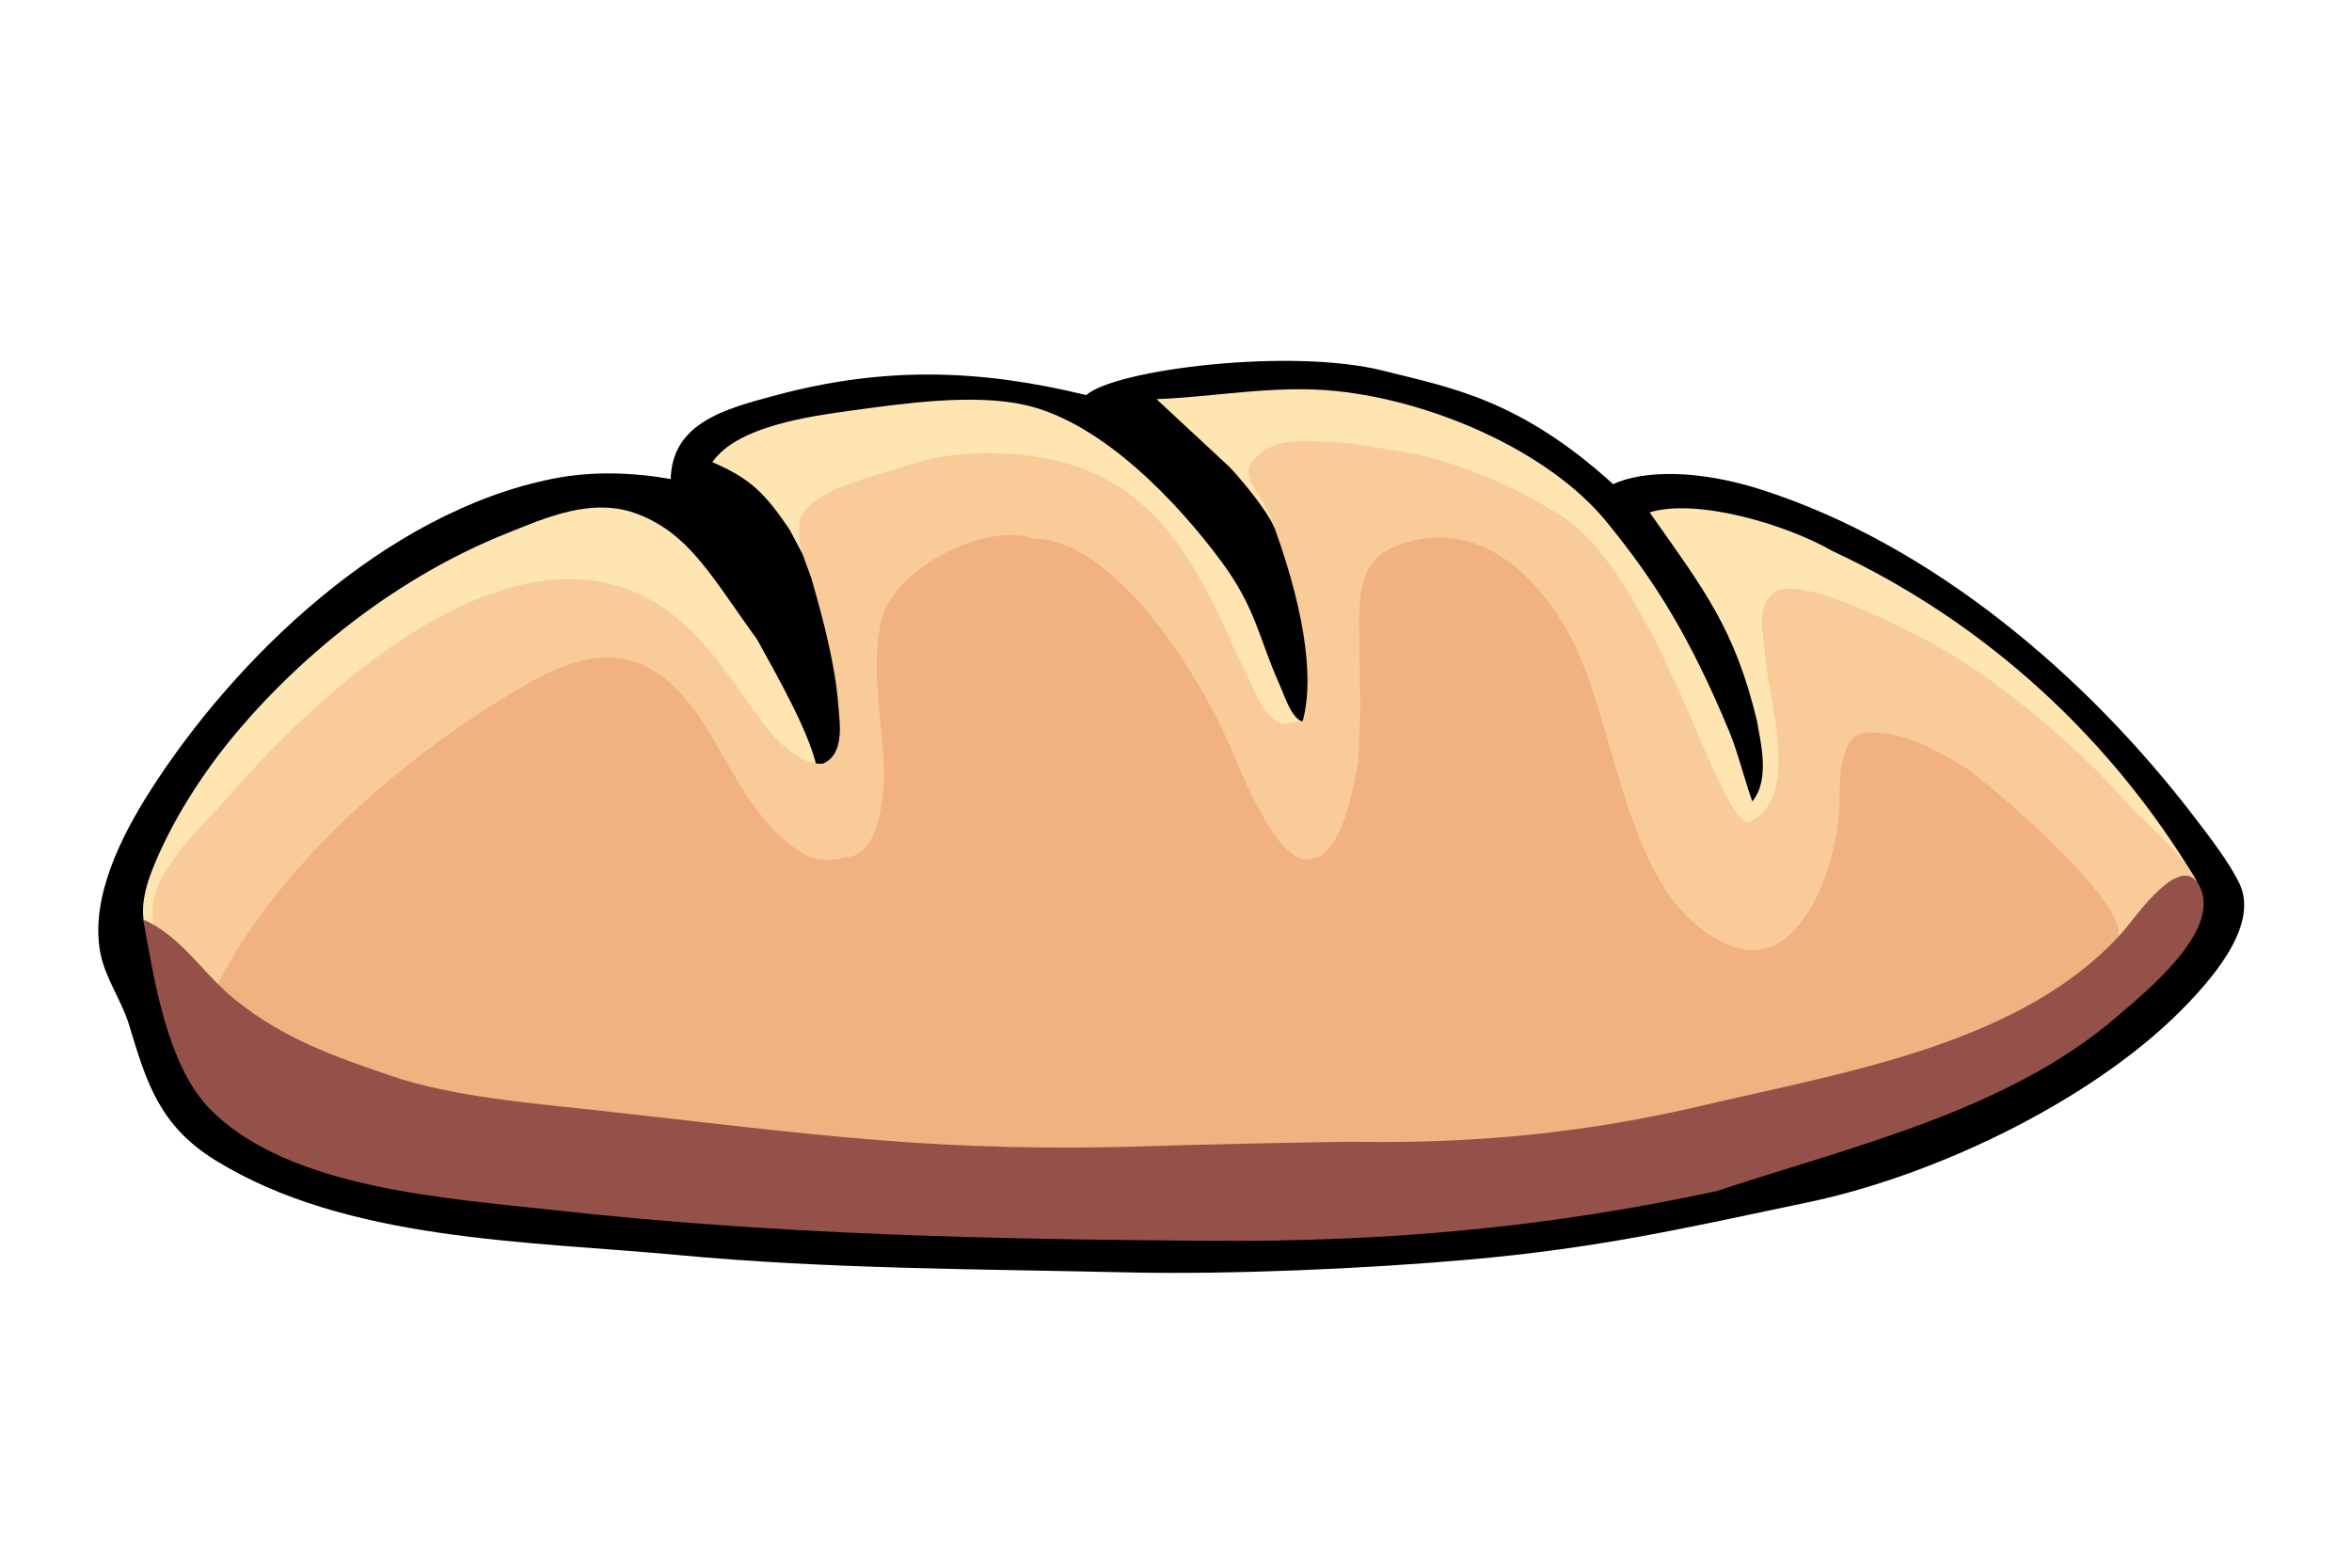 <?xml version="1.0"?><svg width="600" height="400" xmlns="http://www.w3.org/2000/svg">
 <title>BRead bun</title>
 <g>
  <title>Layer 1</title>
  <g id="g923">
   <path d="m171.102,122.221c-9.728,-1.712 -20.177,-2.048 -30.043,-0.083c-42.892,8.544 -81.328,46.077 -102.73,79.62c-7.44,11.662 -15.373,27.379 -12.738,41.343c1.216,6.439 5.424,12.127 7.327,18.374c4.337,14.23 7.499,25.566 21.913,34.504c33.466,20.752 79.722,20.653 118.256,24.259c38.16,3.57 76.221,3.541 114.561,4.417c26.096,0.596 60.902,-0.939 87.12,-3.266c33.115,-2.938 54.442,-7.888 86.569,-14.638c33.508,-7.04 74.399,-26.975 97.087,-51.019c6.886,-7.298 17.874,-20.217 12.752,-30.544c-2.664,-5.371 -7.454,-11.586 -11.688,-17.109c-26.717,-34.859 -65.925,-69.058 -110.47,-83.237c-15.998,-5.092 -29.845,-4.843 -37.513,-1.312c-24.075,-21.882 -41.799,-24.654 -58.496,-28.908c-23.459,-5.976 -68.479,-0.399 -75.911,6.185c-26.837,-6.534 -51.194,-7.453 -79.171,0.042c-12.966,3.474 -26.455,7.012 -26.826,21.372l0,0z" id="path910" fill="#000000"/>
   <path d="m39.944,240.276c1.801,-13.274 149.122,-51.535 168.725,-42.649c-1.063,-9.129 -10.985,-26.098 -15.513,-34.443c-11.388,-15.631 -17.007,-26.743 -30.275,-31.942c-11.672,-4.574 -23.581,0.805 -34.139,5.058c-26.488,10.669 -50.574,29.473 -68.345,50.53c-8.767,10.387 -16.918,23.167 -21.751,35.601c-1.95,5.019 -4.255,14.173 1.298,17.847z" id="path913" fill="#fee5b2"/>
   <path d="m295.039,101.847l18.503,17.209c2.635,2.71 9.377,10.691 11.444,15.328c4.167,8.013 106.967,45.533 113.463,81.155c21.473,-1.515 88.776,-26.967 103.43,-10.336c4.698,5.331 8.243,16.059 9.408,22.984l9.119,-3.379c-21.556,-36.061 -53.42,-65.792 -92.91,-84.2c-11.986,-6.904 -34.731,-13.548 -46.672,-9.875c13.866,19.738 21.729,29.56 27.441,53.461c0.514,3.837 3.604,14.542 -1.247,20.272c-1.695,-4.551 -3.742,-12.663 -5.805,-17.638c-9.889,-23.828 -18.748,-38.281 -31.492,-53.822c-14.699,-17.924 -44.318,-30.775 -69.103,-33.257c-15.391,-1.542 -30.333,1.487 -45.578,2.097m-113.329,16.078c9.966,4.236 13.622,8.249 19.709,17.185l3.625,6.84c4.815,-8.843 14.118,-18.31 23.476,-21.725c22.31,-8.141 43.569,-4.605 59.951,13.046c10.811,11.647 18.633,28.18 25.218,42.074c3.405,9.41 7.339,19.527 10.846,20.187c4.266,0.548 7.034,-8.333 9.052,-11.161c-3.798,0.254 -5.675,-6.337 -7.179,-9.705c-5.389,-12.073 -6,-19.48 -14.891,-31.477c-10.952,-14.779 -30.154,-35.34 -49.947,-39.847c-13.04,-2.969 -31.048,-0.423 -44.137,1.382c-10.748,1.484 -29.355,3.962 -35.723,13.2z" id="path911" fill="#fee5b2"/>
   <path d="m327.546,184.726c-5.532,-0.804 -8.444,-11.306 -11.758,-17.213c-12.529,-28.364 -24.861,-51.899 -63.863,-51.886c-7.429,0.002 -13.911,0.969 -20.941,3.289c-8.38,2.765 -25.298,6.315 -27.092,14.461c-0.136,5.87 0.344,6.749 3.094,14.173c3.149,10.926 6.098,22.235 6.863,32.388c0.313,4.164 1.791,12.413 -3.879,14.891c-6.185,0.679 -13.21,-7.319 -16.205,-11.463c-8.466,-11.716 -16.398,-25.116 -30.532,-31.704c-37.378,-17.424 -84.157,27.55 -104.711,51.347c-7.273,8.419 -23.368,21.861 -18.912,34.332c2.458,6.881 13.708,13.203 19.44,17.846c31.317,25.369 61.327,27.199 99.95,31.89c53.602,6.509 70.887,11.984 124.624,11.614c7.418,-0.052 50.603,-4.925 58.226,-5.01c44.521,-0.494 90.372,4.036 132.578,-8.234c23.579,-6.856 44.516,-26.487 63.173,-42.587c4.309,-3.717 22.894,-10.938 22.894,-16.541c-0.001,-5.229 -14.267,-17.224 -17.619,-21.116c-12.78,-14.839 -35.234,-33.815 -53.205,-42.741c-7.368,-3.66 -28.468,-14.843 -36.674,-11.671c-5.32,3.703 -3.059,10.69 -2.788,15.367c0.76,12.742 9.426,37.228 -3.863,43.561c-8.19,1.589 -24.042,-66.796 -51.156,-79.907c-9.175,-6.124 -27.381,-13.287 -37.342,-14.496c-10.534,-1.648 -13.946,-2.834 -25.616,-2.742c-8.434,-0.008 -11.445,3.475 -13.433,6.007c-1.021,4.436 1.548,5.466 5.115,12.798c8.546,22.548 11.569,41.09 8.405,52.604m98.225,-58.019l1.232,1.148l-1.232,-1.148z" id="path912" fill="#f9cb98"/>
   <path d="m53.599,255.092c51.848,39.042 118.048,37.069 178.128,38.713c62.151,1.701 125.547,11.261 186.787,-2.419c32.492,-7.259 80.789,-18.916 111.778,-35.242c7.116,-11.462 5.802,-1.05 9.808,-16.613c4.048,-7.444 -27.38,-35.245 -38.498,-43.543c-10.558,-6.431 -17.023,-9.177 -25.112,-9.108c-7.411,0.086 -7.175,12.126 -7.254,18.465c-0.183,14.624 -9.729,42.699 -27.219,36.131c-28.655,-10.761 -28.46,-57.431 -42.893,-81.733c-9.744,-16.406 -24.537,-27.148 -42.459,-20.647c-10.268,3.724 -10.002,13.121 -9.892,23.41c0.216,20.292 0.429,16.071 -0.265,31.783c-1.373,7.092 -4.045,23.585 -12.111,25.002c-8.717,1.533 -17.656,-22.348 -20.721,-29.148c-12.265,-27.205 -32.928,-52.812 -49.787,-52.622c-11.823,-4.441 -35.619,6.843 -39.047,20.839c-2.849,11.626 0.24,25.547 0.651,37.311c0.219,6.264 -0.962,21.169 -8.178,22.796c-3.821,0.861 -8.287,1.614 -11.565,-0.188c-19.369,-10.652 -22.64,-38.878 -40.821,-48.172c-13.035,-6.663 -27.11,2.171 -38.347,9.176c-27.11,16.896 -58.503,44.462 -72.983,75.81l0,0z" id="path914" fill="#f1b180"/>
   <path d="m330.762,178.79l1.232,1.148l-1.232,-1.148m-126.879,13.781l1.232,1.148l-1.232,-1.148z" id="path915" fill="#fee5b2"/>
   <path d="m36.519,234.595c2.786,15.099 5.987,37.326 17.307,48.65c20.069,20.073 59.962,22.45 87.234,25.492c56.268,6.277 112.123,7.522 168.762,7.862c42.753,0.256 84.084,-3.161 128.111,-12.692c34.813,-11.513 74.355,-20.535 102.242,-44.627c7.225,-6.242 25.556,-20.993 21.376,-32.185c-4.272,-11.442 -17.015,7.222 -19.675,10.262c-25.317,28.935 -71.08,36.145 -107.389,44.695c-29.637,6.978 -57.776,9.759 -88.302,9.294c-6.34,-0.097 -43.89,0.8 -50.275,1.023c-56.428,1.965 -87.599,-2.878 -143.764,-9.077c-16.515,-1.822 -36.777,-3.417 -52.63,-8.863c-15.107,-5.188 -27.18,-9.487 -39.407,-19.242c-8.327,-6.643 -13.61,-16.168 -23.591,-20.593l-0,0z" id="path916" fill="#935149"/>
  </g>
 </g>
</svg>